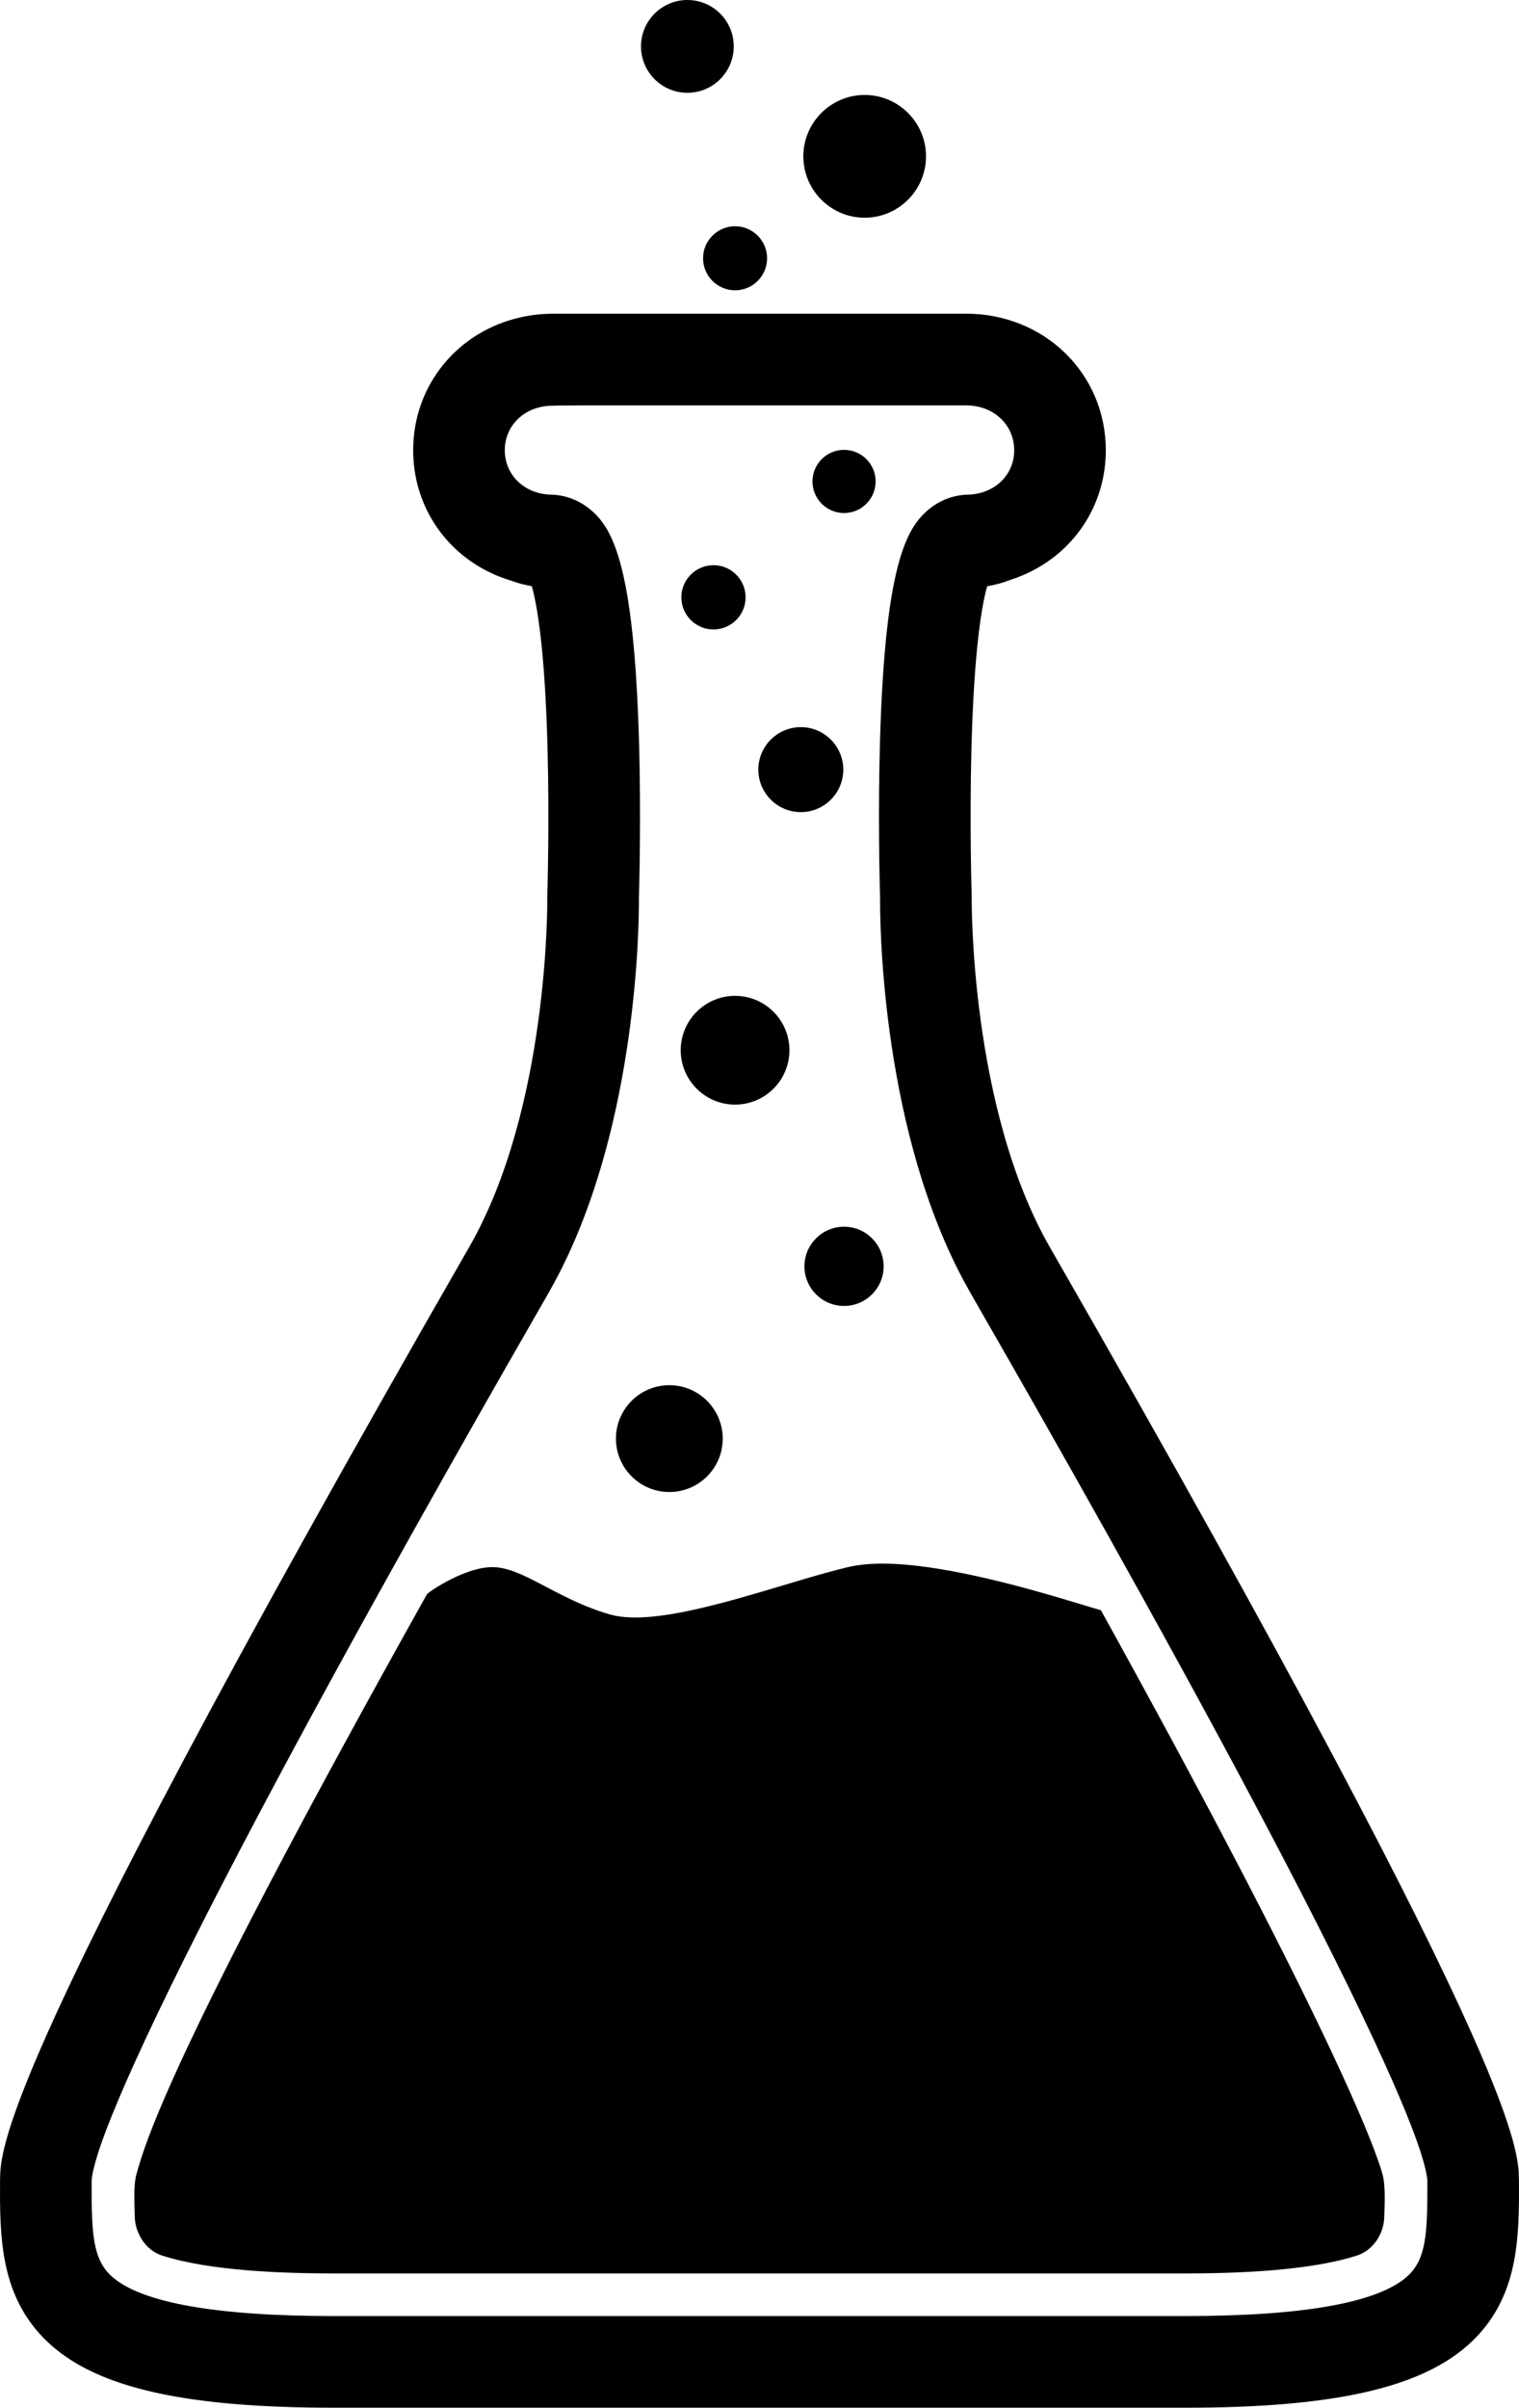 <?xml version="1.0" encoding="UTF-8"?>
<!DOCTYPE svg PUBLIC "-//W3C//DTD SVG 1.1//EN" "http://www.w3.org/Graphics/SVG/1.1/DTD/svg11.dtd">
<svg version="1.1" xmlns="http://www.w3.org/2000/svg" xmlns:xlink="http://www.w3.org/1999/xlink" x="0" y="0" width="303.278" height="480.459" viewBox="0, 0, 303.278, 480.459">
  <g id="Layer_2">
    <path d="M137.24,18.519 C132.134,18.519 127.98,14.365 127.98,9.26 C127.98,4.154 132.134,0 137.24,0 C142.346,0 146.5,4.154 146.5,9.26 C146.5,14.365 142.346,18.519 137.24,18.519" fill="#000000" id="path63924"/>
    <path d="M172.638,43.444 C165.885,43.444 160.392,37.949 160.392,31.197 C160.392,24.445 165.885,18.95 172.638,18.95 C179.39,18.95 184.884,24.445 184.884,31.197 C184.884,37.949 179.39,43.444 172.638,43.444" fill="#000000" id="path63722"/>
    <path d="M146.763,57.931 C143.238,57.931 140.372,55.065 140.372,51.541 C140.372,48.016 143.238,45.15 146.763,45.15 C150.287,45.15 153.154,48.016 153.154,51.541 C153.154,55.065 150.287,57.931 146.763,57.931" fill="#000000" id="path64150"/>
    <path d="M82.492,89.847 C82.492,76.718 91.546,66.036 104.016,63.306 C106.053,62.842 108.421,62.597 110.623,62.597 L192.887,62.597 C208.53,62.597 220.783,74.566 220.783,89.847 C220.783,100.556 214.745,109.646 205.74,114.086 C204.669,114.631 203.408,115.131 202.255,115.535 C201.129,115.93 199.928,116.395 198.735,116.645 C198.192,116.776 197.644,116.895 197.089,117.001 C196.089,120.532 194.49,129.173 193.959,149.217 C193.553,164.515 194,178.615 194.005,178.773 L194.014,178.993 L194.011,179.214 C194.005,179.728 193.667,221.122 209.606,248.869 C259.301,335.374 282.775,380.992 293.758,405.595 C303.138,426.621 303.233,431.959 303.263,434.959 L303.269,435.63 C303.28,436.739 303.28,437.837 303.271,438.933 C303.269,439.155 303.266,439.404 303.263,439.626 C303.139,449.506 302.085,460.027 292.995,468.039 C283.254,476.625 265.84,480.459 236.59,480.459 L66.81,480.459 C65.74,480.459 64.563,480.453 63.526,480.442 C36.175,480.172 19.666,476.31 10.282,468.04 C1.199,460.033 0.139,449.524 0.014,439.65 C0.011,439.423 0.009,439.171 0.007,438.946 C-0.002,437.845 -0.002,436.744 0.008,435.631 L0.013,434.962 C0.043,431.959 0.136,426.614 9.547,405.529 C20.543,380.911 44.02,335.296 93.67,248.869 C109.69,220.984 109.272,179.62 109.266,179.206 L109.263,178.987 L109.269,178.766 C109.277,178.561 109.721,164.487 109.316,149.217 C108.784,129.148 107.182,120.505 106.18,116.98 C105.81,116.91 105.442,116.834 105.078,116.752 C103.855,116.521 102.622,116.071 101.469,115.688 C100.279,115.294 98.984,114.802 97.881,114.259 C88.684,109.879 82.492,100.693 82.492,89.847 z M100.785,89.847 C100.785,94.829 104.761,98.607 110.055,98.707 C113.251,98.769 116.321,100.105 118.728,102.45 C119.694,103.392 120.656,104.583 121.56,106.291 C124.374,111.652 126.786,122.128 127.548,146.838 C128.035,162.595 127.62,177.178 127.56,179.159 C127.56,179.215 127.56,179.288 127.561,179.36 C127.589,184.096 127.327,223.785 111.523,254.322 C110.862,255.601 110.17,256.87 109.45,258.125 C101.146,272.581 79.877,309.609 59.782,346.845 C58.834,348.6 57.889,350.356 56.949,352.111 C30.383,401.64 21.659,422.545 19.264,430.669 C19.186,430.926 19.112,431.2 19.045,431.431 C18.449,433.537 18.301,434.68 18.292,435.293 L18.292,435.964 C18.294,445.621 18.496,450.895 22.378,454.316 C28.285,459.523 43.125,462.157 66.579,462.166 L236.695,462.166 C260.15,462.157 274.991,459.523 280.898,454.316 C284.779,450.897 284.982,445.624 284.984,435.97 L284.984,435.292 C284.973,434.662 284.818,433.474 284.181,431.256 C284.116,431.039 284.047,430.78 283.972,430.541 C281.531,422.34 272.762,401.399 246.336,352.129 C245.31,350.213 244.278,348.297 243.244,346.382 C223.239,309.334 202.124,272.569 193.846,258.16 C192.956,256.61 192.111,255.04 191.311,253.455 C175.714,222.587 175.683,182.887 175.716,179.168 C175.715,179.112 175.713,179.036 175.71,178.96 C175.632,176.354 175.254,162.15 175.727,146.838 C176.502,121.723 178.981,111.306 181.858,106.023 C182.715,104.461 183.622,103.344 184.534,102.451 C184.628,102.358 184.723,102.267 184.82,102.178 C187.184,99.999 190.15,98.768 193.225,98.705 C198.517,98.604 202.492,94.827 202.492,89.847 C202.492,84.746 198.357,80.89 192.888,80.89 L117.397,80.89 C117.289,80.89 110.182,80.916 110.096,80.963 C104.779,81.059 100.786,84.849 100.786,89.847" fill="#000000" id="path62022"/>
    <path d="M168.518,102.377 C165.041,102.377 162.213,99.549 162.213,96.072 C162.213,92.595 165.041,89.767 168.518,89.767 C171.995,89.767 174.823,92.595 174.823,96.072 C174.823,99.549 171.995,102.377 168.518,102.377" fill="#000000" id="path63310"/>
    <path d="M142.45,125.609 C138.915,125.609 136.038,122.733 136.038,119.197 C136.038,115.661 138.915,112.785 142.45,112.785 C145.986,112.785 148.862,115.661 148.862,119.197 C148.862,122.733 145.986,125.609 142.45,125.609" fill="#000000" id="path63088"/>
    <path d="M159.888,162.061 C155.212,162.061 151.407,158.257 151.407,153.58 C151.407,148.904 155.212,145.1 159.888,145.1 C164.564,145.1 168.369,148.904 168.369,153.58 C168.369,158.257 164.564,162.061 159.888,162.061" fill="#000000" id="path62686"/>
    <path d="M146.763,220.426 C140.779,220.426 135.91,215.557 135.91,209.572 C135.91,203.587 140.779,198.718 146.763,198.718 C152.747,198.718 157.617,203.587 157.617,209.572 C157.617,215.557 152.747,220.426 146.763,220.426" fill="#000000" id="path62440"/>
    <path d="M168.518,260.604 C164.158,260.604 160.611,257.056 160.611,252.697 C160.611,248.337 164.158,244.789 168.518,244.789 C172.878,244.789 176.425,248.337 176.425,252.697 C176.425,257.056 172.878,260.604 168.518,260.604" fill="#000000" id="path62894"/>
    <path d="M133.638,297.733 C127.76,297.733 122.977,292.951 122.977,287.072 C122.977,281.194 127.76,276.412 133.638,276.412 C139.515,276.412 144.298,281.194 144.298,287.072 C144.298,292.951 139.515,297.733 133.638,297.733" fill="#000000" id="path63518"/>
    <path d="M85.245,318.126 C86.159,317.255 90.937,314.164 95.434,313.083 C96.488,312.83 97.547,312.697 98.557,312.721 C100.65,312.77 102.877,313.588 105.325,314.764 C109.807,316.913 115.076,320.248 121.778,322.162 C123.681,322.707 125.979,322.859 128.564,322.72 C137.558,322.242 149.929,318.235 160.398,315.152 C163.556,314.222 166.54,313.377 169.205,312.739 C170.522,312.423 171.961,312.217 173.49,312.109 C175.185,311.989 177.024,311.992 178.966,312.098 C192.834,312.871 211.335,318.808 218.499,320.941 C218.99,321.087 219.426,321.215 219.805,321.322 C262.591,398.661 274.155,426.885 276.064,434.014 C276.598,436.008 276.482,439.582 276.39,441.965 C276.381,442.155 276.376,442.34 276.37,442.52 C276.281,444.734 275.32,446.875 273.809,448.32 C273.713,448.406 273.614,448.516 273.513,448.597 C272.775,449.259 271.88,449.784 270.879,450.104 C261.414,453.136 247.077,453.661 236.588,453.661 L66.688,453.661 C56.222,453.661 41.866,453.138 32.398,450.105 C31.405,449.787 30.519,449.265 29.783,448.612 C28.088,447.106 26.994,444.789 26.912,442.461 C26.754,437.896 26.79,435.565 27.21,433.975 C29.343,426.028 36.422,405.436 85.245,318.125" fill="#000000" id="path62240"/>
  </g>
</svg>
